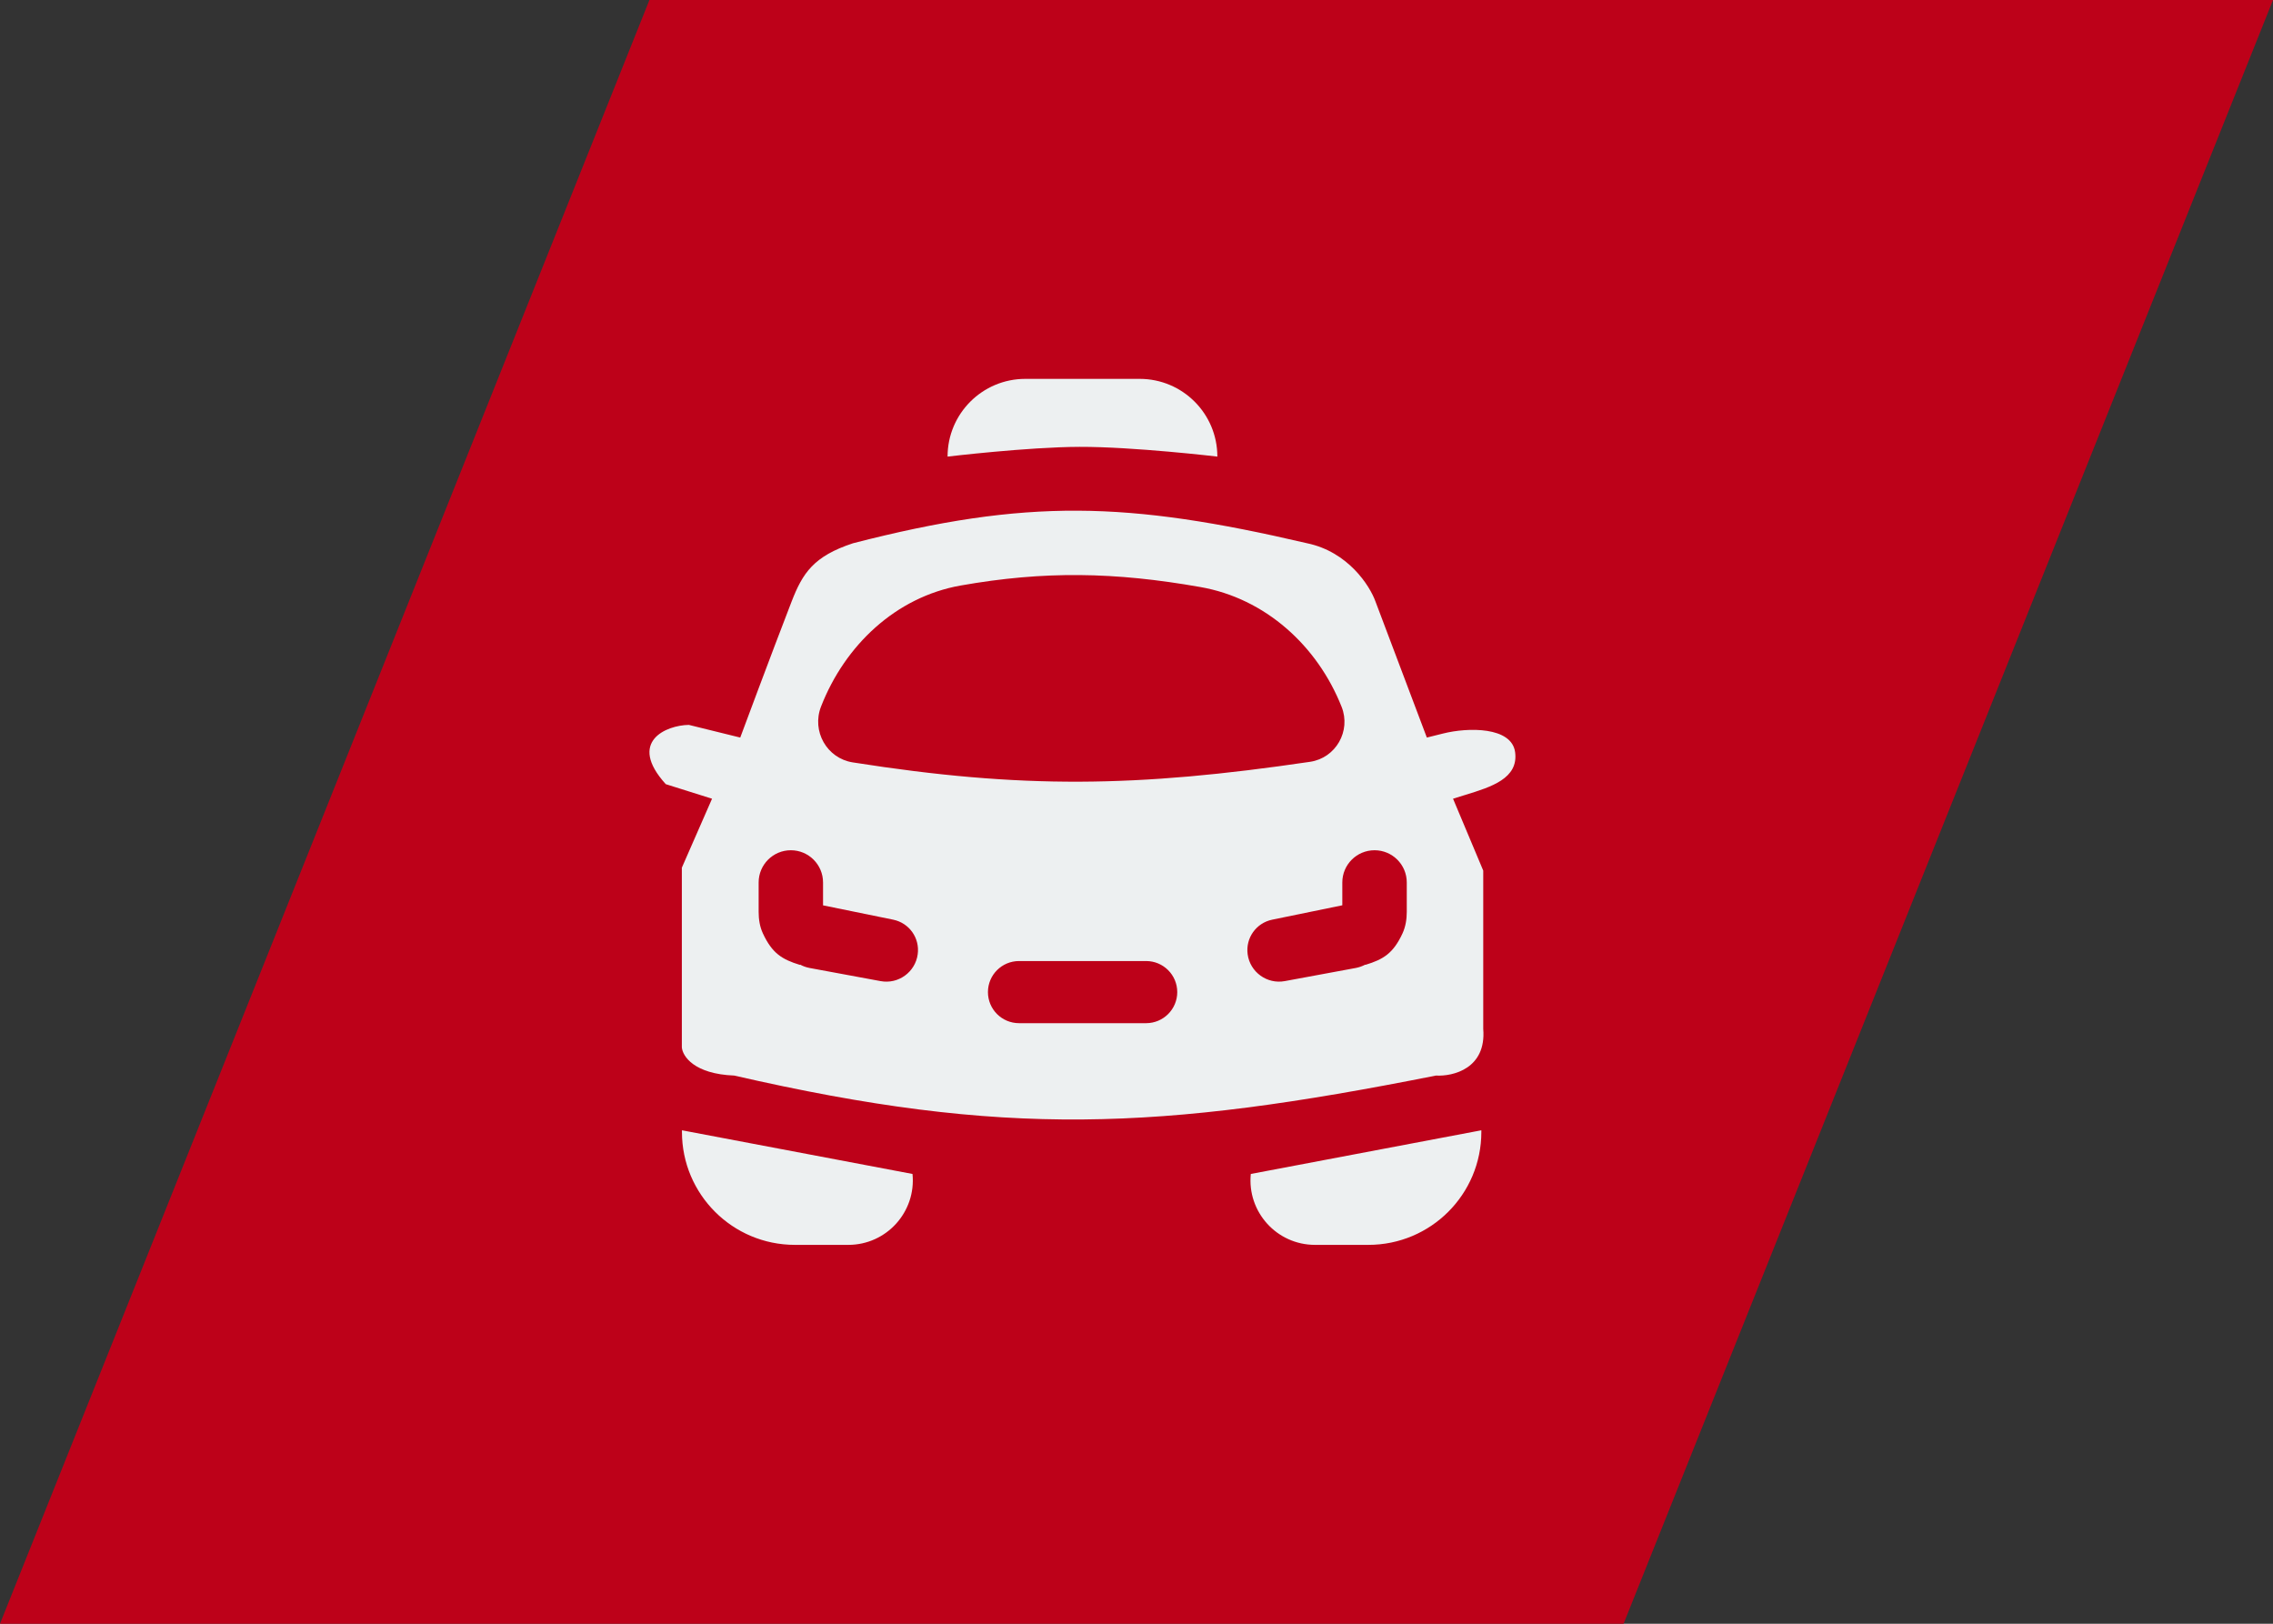 <?xml version="1.0" encoding="UTF-8"?> <svg xmlns="http://www.w3.org/2000/svg" width="42" height="30" viewBox="0 0 42 30" fill="none"><rect x="0" y="0" width="42" height="30" fill="#333333" stroke="none"/><path d="M12 0H42L30 30H0L12 0Z" fill="#BD0119"></path><path fill-rule="evenodd" clip-rule="evenodd" d="M18.945 7C18.152 7 17.509 7.643 17.509 8.436C17.509 8.436 18.991 8.259 19.946 8.256C20.944 8.253 22.494 8.436 22.494 8.436C22.494 7.643 21.852 7 21.059 7H18.945ZM25.416 11.114L26.365 13.627L26.666 13.552C27.127 13.436 27.932 13.425 27.996 13.897C28.061 14.383 27.552 14.54 27.081 14.685L27.045 14.696L26.849 14.757L27.407 16.085V19.01C27.467 19.742 26.849 19.89 26.533 19.872C21.413 20.889 18.563 21.018 13.567 19.872C12.823 19.843 12.612 19.513 12.599 19.351V16.031L13.157 14.757L12.302 14.488C11.586 13.699 12.316 13.398 12.729 13.393L13.678 13.627C13.678 13.627 14.248 12.093 14.627 11.114C14.831 10.588 15.034 10.276 15.762 10.037C18.979 9.209 20.826 9.261 24.152 10.037C24.91 10.195 25.311 10.821 25.416 11.114ZM18.255 18.33C18.255 18.013 18.512 17.756 18.83 17.756H21.178C21.495 17.756 21.753 18.013 21.753 18.33C21.753 18.647 21.495 18.904 21.178 18.904H18.83C18.512 18.904 18.255 18.647 18.255 18.33ZM25.399 15.709C25.727 15.709 25.994 15.975 25.994 16.304V16.848C25.994 16.985 25.972 17.122 25.915 17.246C25.744 17.614 25.561 17.726 25.231 17.826L25.226 17.823C25.173 17.851 25.115 17.872 25.052 17.884L23.739 18.127C23.412 18.187 23.099 17.961 23.054 17.632C23.013 17.332 23.21 17.053 23.507 16.992L24.803 16.726V16.696V16.304C24.803 15.975 25.07 15.709 25.399 15.709ZM14.018 16.304C14.018 15.976 14.284 15.709 14.613 15.709C14.942 15.709 15.208 15.976 15.208 16.304V16.696V16.727L16.505 16.992C16.801 17.053 16.999 17.332 16.957 17.632C16.912 17.961 16.599 18.188 16.272 18.127L14.959 17.884C14.896 17.872 14.838 17.851 14.786 17.823L14.78 17.827C14.451 17.726 14.268 17.614 14.097 17.246C14.039 17.122 14.018 16.985 14.018 16.848V16.304ZM17.75 10.818C16.554 11.03 15.612 11.922 15.171 13.054C14.994 13.508 15.277 14.011 15.758 14.086C18.882 14.578 21 14.548 24.208 14.075C24.684 14.004 24.967 13.506 24.79 13.059C24.341 11.928 23.379 11.056 22.18 10.846C20.596 10.567 19.293 10.545 17.75 10.818ZM16.861 21.69L12.601 20.883V20.914C12.601 22.066 13.535 23 14.688 23H15.675C16.38 23 16.931 22.392 16.861 21.69ZM23.112 21.69L27.372 20.883V20.914C27.372 22.066 26.438 23 25.285 23H24.298C23.593 23 23.042 22.392 23.112 21.69Z" fill="#EDF0F1"></path></svg> 